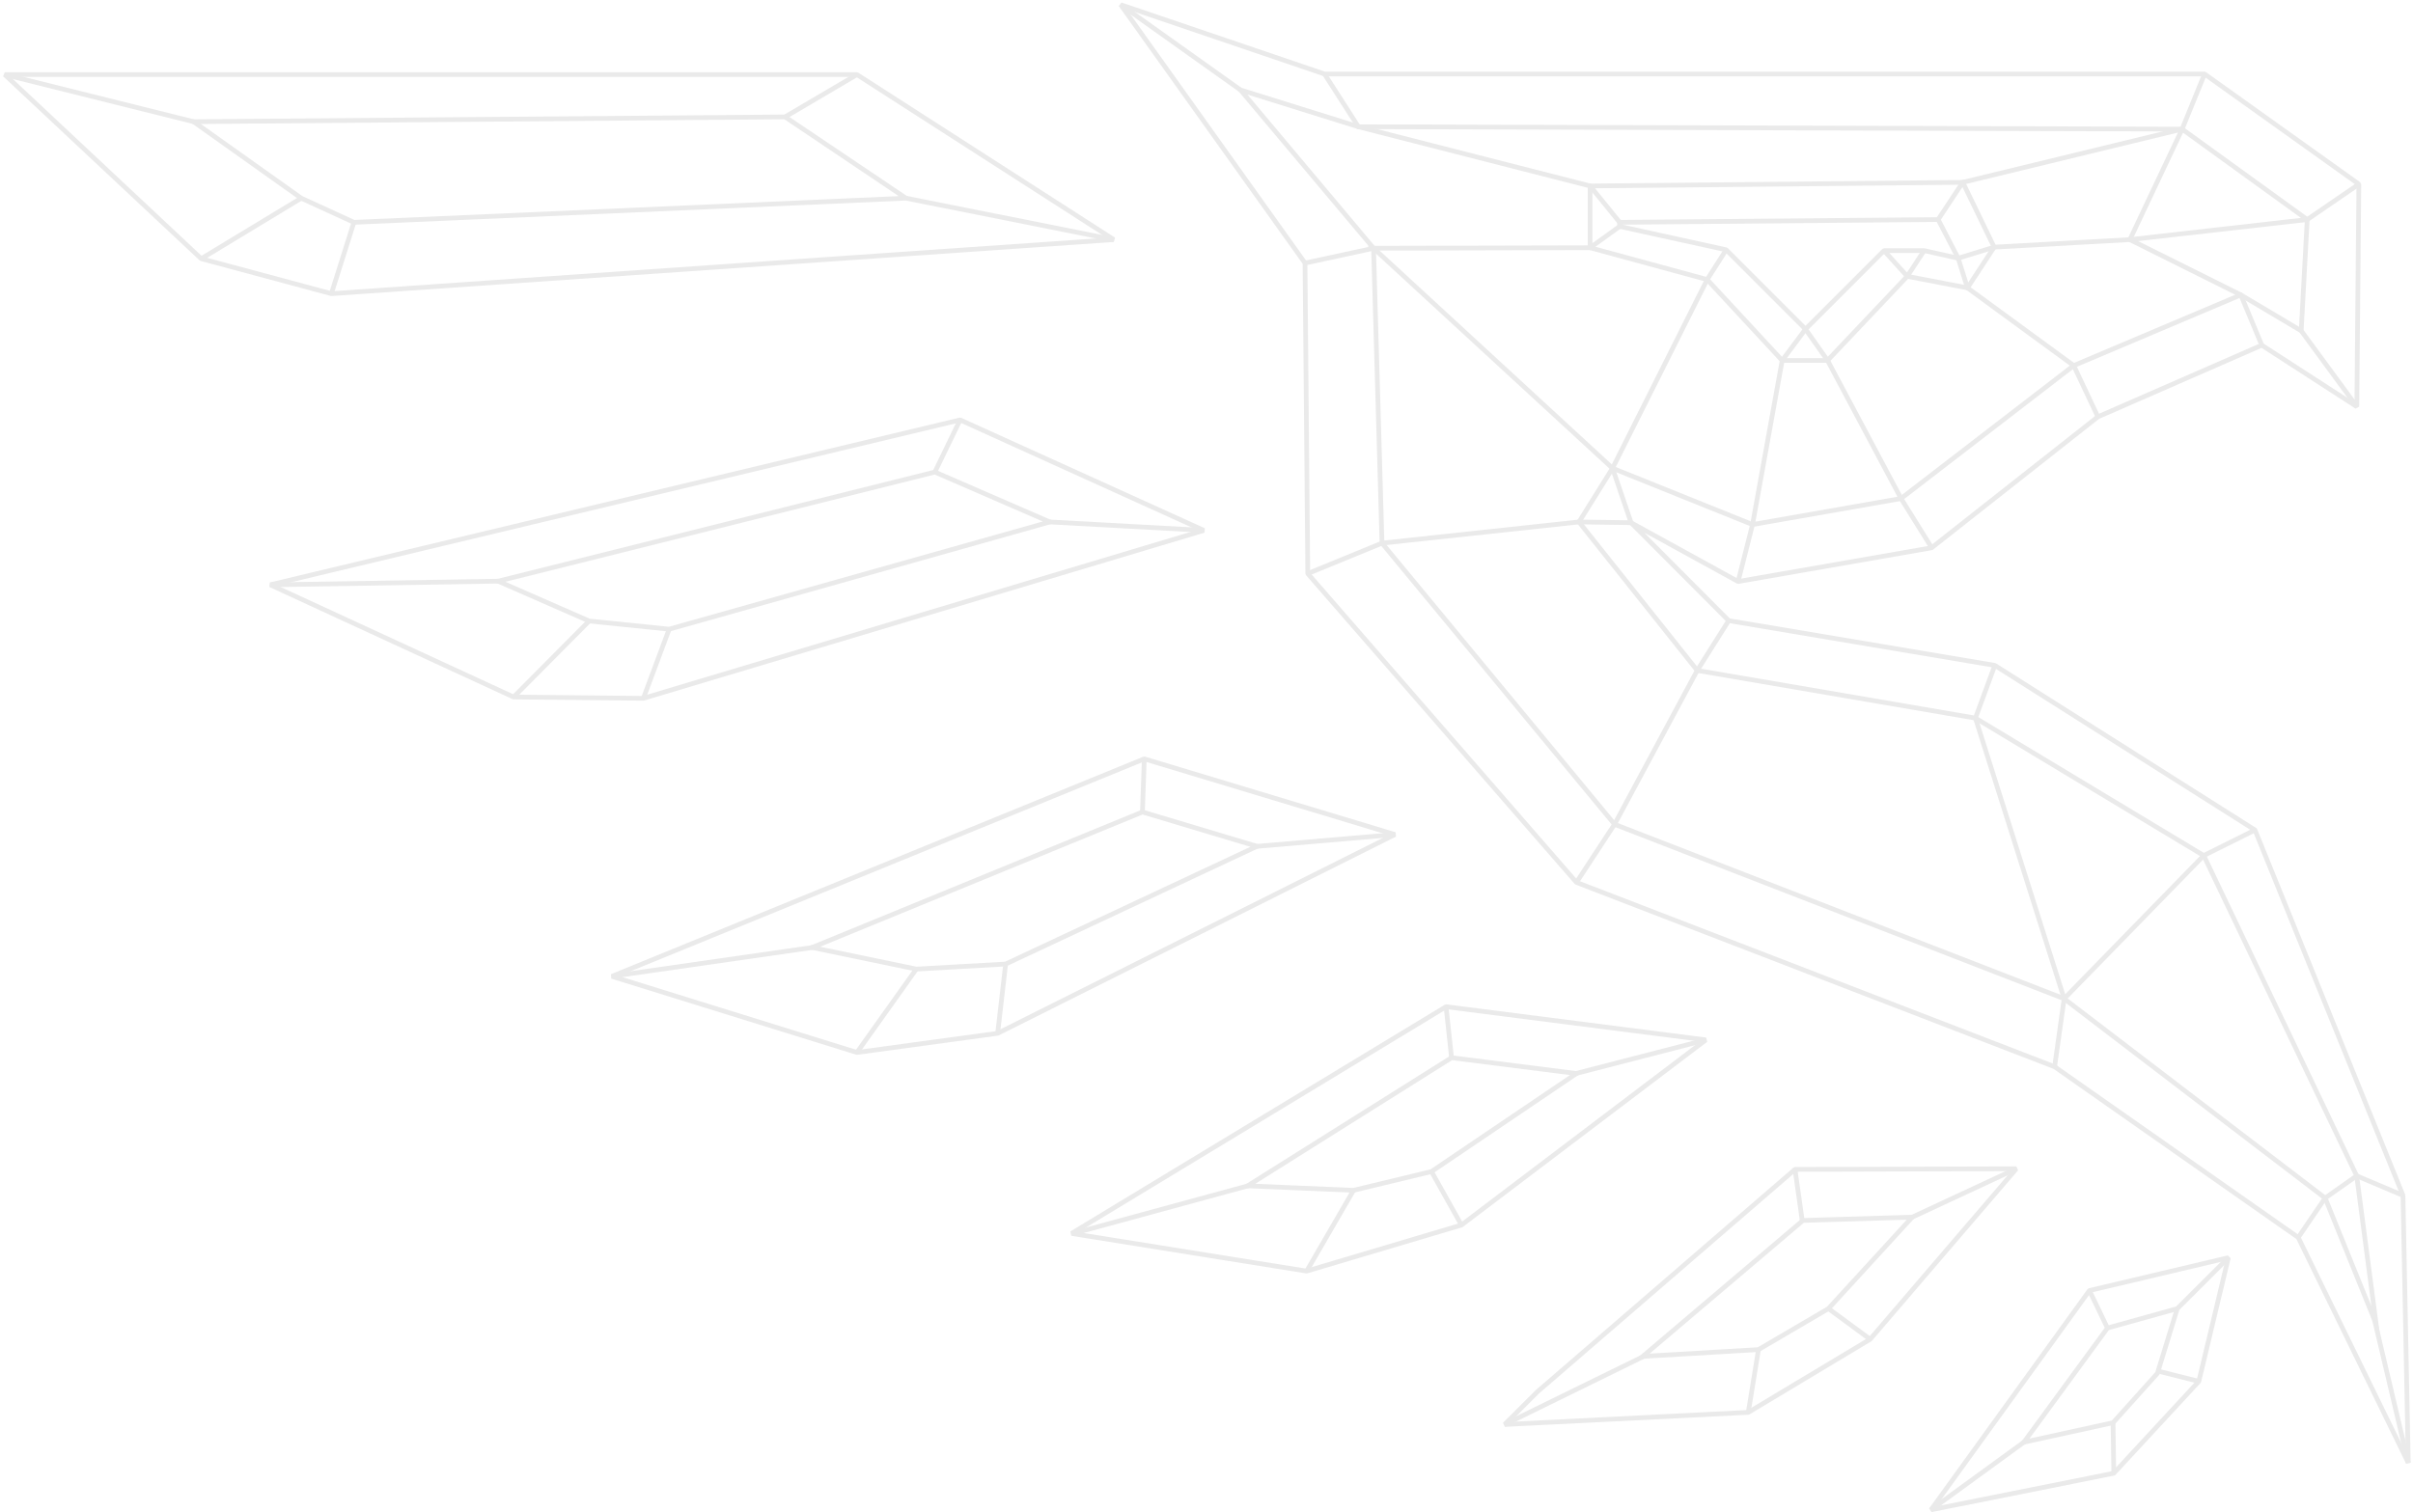 <?xml version="1.0" encoding="UTF-8"?> <svg xmlns="http://www.w3.org/2000/svg" width="512" height="321" viewBox="0 0 512 321" fill="none"> <path d="M509.872 253.725L478.47 176.171L423.265 141.227L366.801 131.726L346.094 110.953L368.797 123.428L409.858 116.267L445.129 88.474L479.915 73.267L500.082 86.311L500.511 39.087L467.766 15.703H281.034L237.791 1L276.903 55.832L277.491 121.75L334.495 187.285L435.954 226.416L487.644 262.648L511 310.478L509.872 253.725ZM411.247 46.602L415.498 54.806L408.263 53.193H399.76L383.099 69.855L366.261 53.016L343.66 48.056V47.189L411.247 46.602ZM1 15.834H181.831L236.318 50.853L70.311 62.331L42.695 54.9L1 15.834ZM57.352 124.127L203.723 89.126L255.44 112.575L136.509 148.219L108.976 147.94L57.352 124.127ZM129.833 207.228L242.798 161.067L295.979 177.122L211.685 219.321L181.831 223.386L129.833 207.228ZM227.377 261.799L306.832 213.671L361.953 220.719L310.095 260.018L277.248 269.79L227.377 261.799ZM319.26 302.347L326.197 295.42L380.871 248.205L427.833 248.066L396.814 284.26L370.96 299.774L319.26 302.347ZM472.82 266.946L466.554 293.201L448.513 312.697L409.736 320.454L443.339 273.92L472.82 266.946Z" stroke="#EAEAEA" stroke-miterlimit="10" stroke-linejoin="bevel"></path> <path d="M41.074 25.828L166.579 24.812L192.228 42.061L75.096 47.189L63.917 42.061L41.074 25.828Z" stroke="#EAEAEA" stroke-miterlimit="10"></path> <path d="M1 15.833L41.073 25.828" stroke="#EAEAEA" stroke-miterlimit="10"></path> <path d="M42.693 54.909L63.914 42.062" stroke="#EAEAEA" stroke-miterlimit="10"></path> <path d="M75.094 47.188L70.311 62.33" stroke="#EAEAEA" stroke-miterlimit="10"></path> <path d="M192.227 42.062L236.318 50.863" stroke="#EAEAEA" stroke-miterlimit="10"></path> <path d="M181.831 15.833L166.578 24.812" stroke="#EAEAEA" stroke-miterlimit="10"></path> <path d="M105.695 123.353L198.362 100.193L222.744 110.784L141.983 133.543L125.004 131.809L105.695 123.353Z" stroke="#EAEAEA" stroke-miterlimit="10"></path> <path d="M57.352 124.128L105.694 123.354" stroke="#EAEAEA" stroke-miterlimit="10"></path> <path d="M125.004 131.81L108.977 147.949" stroke="#EAEAEA" stroke-miterlimit="10"></path> <path d="M141.983 133.544L136.51 148.219" stroke="#EAEAEA" stroke-miterlimit="10"></path> <path d="M222.742 110.785L255.44 112.575" stroke="#EAEAEA" stroke-miterlimit="10"></path> <path d="M198.361 100.193L203.722 89.126" stroke="#EAEAEA" stroke-miterlimit="10"></path> <path d="M172.32 201.102L242.406 172.348L266.712 179.63L213.381 204.617L194.427 205.689L172.32 201.102Z" stroke="#EAEAEA" stroke-miterlimit="10"></path> <path d="M295.99 177.123L266.238 179.677" stroke="#EAEAEA" stroke-miterlimit="10"></path> <path d="M242.798 161.067L242.406 172.348" stroke="#EAEAEA" stroke-miterlimit="10"></path> <path d="M130.914 207.06L173.085 201" stroke="#EAEAEA" stroke-miterlimit="10"></path> <path d="M194.426 205.69L181.83 223.386" stroke="#EAEAEA" stroke-miterlimit="10"></path> <path d="M213.382 204.618L211.686 219.321" stroke="#EAEAEA" stroke-miterlimit="10"></path> <path d="M264.729 251.692L307.999 224.496L334.497 227.852L303.738 248.662L287.198 252.643L264.729 251.692Z" stroke="#EAEAEA" stroke-miterlimit="10"></path> <path d="M361.952 220.729L334.084 227.926" stroke="#EAEAEA" stroke-miterlimit="10"></path> <path d="M306.832 213.681L307.997 224.496" stroke="#EAEAEA" stroke-miterlimit="10"></path> <path d="M310.097 260.018L303.738 248.662" stroke="#EAEAEA" stroke-miterlimit="10"></path> <path d="M277.256 269.79L287.195 252.644" stroke="#EAEAEA" stroke-miterlimit="10"></path> <path d="M228.254 261.65L265.297 251.553" stroke="#EAEAEA" stroke-miterlimit="10"></path> <path d="M348.564 287.896L382.558 259.039L405.746 258.34L387.966 277.752L373.123 286.45L348.564 287.896Z" stroke="#EAEAEA" stroke-miterlimit="10"></path> <path d="M382.409 259.086L380.871 248.196" stroke="#EAEAEA" stroke-miterlimit="10"></path> <path d="M427.833 248.057L405.158 258.611" stroke="#EAEAEA" stroke-miterlimit="10"></path> <path d="M396.813 284.25L387.965 277.752" stroke="#EAEAEA" stroke-miterlimit="10"></path> <path d="M370.959 299.764L373.122 286.45" stroke="#EAEAEA" stroke-miterlimit="10"></path> <path d="M319.262 302.348L349.144 287.701" stroke="#EAEAEA" stroke-miterlimit="10"></path> <path d="M429.438 306.105L447.171 281.873L461.986 277.752L457.763 291.495L448.355 301.965L429.438 306.105Z" stroke="#EAEAEA" stroke-miterlimit="10"></path> <path d="M472.82 266.946L461.986 277.752" stroke="#EAEAEA" stroke-miterlimit="10"></path> <path d="M443.338 273.91L447.17 281.873" stroke="#EAEAEA" stroke-miterlimit="10"></path> <path d="M466.555 293.191L457.912 291.019" stroke="#EAEAEA" stroke-miterlimit="10"></path> <path d="M409.736 320.444L429.885 305.778" stroke="#EAEAEA" stroke-miterlimit="10"></path> <path d="M448.355 301.965L448.514 312.687" stroke="#EAEAEA" stroke-miterlimit="10"></path> <path d="M263.207 19.088L288.222 26.901L463.011 27.405L489.556 46.602L488.278 70.209L475.468 62.592L440.01 77.594L403.368 105.807L371.855 111.336L342.15 99.383L335.036 110.786L360.126 142.299L419.153 152.415L467.599 181.589L500.054 249.576L504.175 281.006L493.36 254.285L437.978 211.974L342.579 174.96L293.238 115.28L291.448 52.69L263.207 19.088Z" stroke="#EAEAEA" stroke-miterlimit="10"></path> <path d="M337.395 39.469V52.578L362.233 59.338L378.148 76.503H387.779L404.692 58.648L417.465 61.1L423.125 52.457L416.468 38.705L337.395 39.469Z" stroke="#EAEAEA" stroke-miterlimit="10"></path> <path d="M237.791 1L263.207 19.088" stroke="#EAEAEA" stroke-miterlimit="10"></path> <path d="M281.035 15.703L288.224 26.901L337.396 39.469L343.662 47.189" stroke="#EAEAEA" stroke-miterlimit="10"></path> <path d="M343.661 48.056L337.396 52.578L291.449 52.69L342.151 99.383L362.234 59.338L366.262 53.026" stroke="#EAEAEA" stroke-miterlimit="10"></path> <path d="M277.49 121.74L293.238 115.279L335.035 110.785L346.093 110.943L342.149 99.382" stroke="#EAEAEA" stroke-miterlimit="10" stroke-linejoin="bevel"></path> <path d="M276.904 55.833L291.449 52.691" stroke="#EAEAEA" stroke-miterlimit="10" stroke-linejoin="bevel"></path> <path d="M366.802 131.726L360.127 142.299L342.58 174.959L334.496 187.285" stroke="#EAEAEA" stroke-miterlimit="10" stroke-linejoin="bevel"></path> <path d="M423.266 141.227L419.154 152.415L437.979 211.974L435.955 226.417" stroke="#EAEAEA" stroke-miterlimit="10" stroke-linejoin="bevel"></path> <path d="M467.775 15.703L463.011 27.404L416.467 38.704L411.246 46.601" stroke="#EAEAEA" stroke-miterlimit="10" stroke-linejoin="bevel"></path> <path d="M479.915 73.267L475.468 62.592L451.926 50.863L463.012 27.405" stroke="#EAEAEA" stroke-miterlimit="10" stroke-linejoin="bevel"></path> <path d="M488.279 70.209L500.092 86.311" stroke="#EAEAEA" stroke-miterlimit="10" stroke-linejoin="bevel"></path> <path d="M368.799 123.419L371.857 111.336L378.15 76.503L383.101 69.864L387.782 76.503L403.371 105.807L409.869 116.258" stroke="#EAEAEA" stroke-miterlimit="10" stroke-linejoin="bevel"></path> <path d="M399.762 53.194L404.694 58.648L408.265 53.194" stroke="#EAEAEA" stroke-miterlimit="10" stroke-linejoin="bevel"></path> <path d="M445.138 88.464L440.01 77.593L417.465 61.1L415.498 54.806L423.125 52.457L451.925 50.862L489.555 46.602L500.52 39.087" stroke="#EAEAEA" stroke-miterlimit="10" stroke-linejoin="bevel"></path> <path d="M487.654 262.648L493.36 254.285L500.055 249.576L509.872 253.725" stroke="#EAEAEA" stroke-miterlimit="10"></path> <path d="M503.84 280.167L511 310.477" stroke="#EAEAEA" stroke-miterlimit="10"></path> <path d="M478.471 176.171L467.6 181.588L437.979 211.973" stroke="#EAEAEA" stroke-miterlimit="10"></path> </svg> 